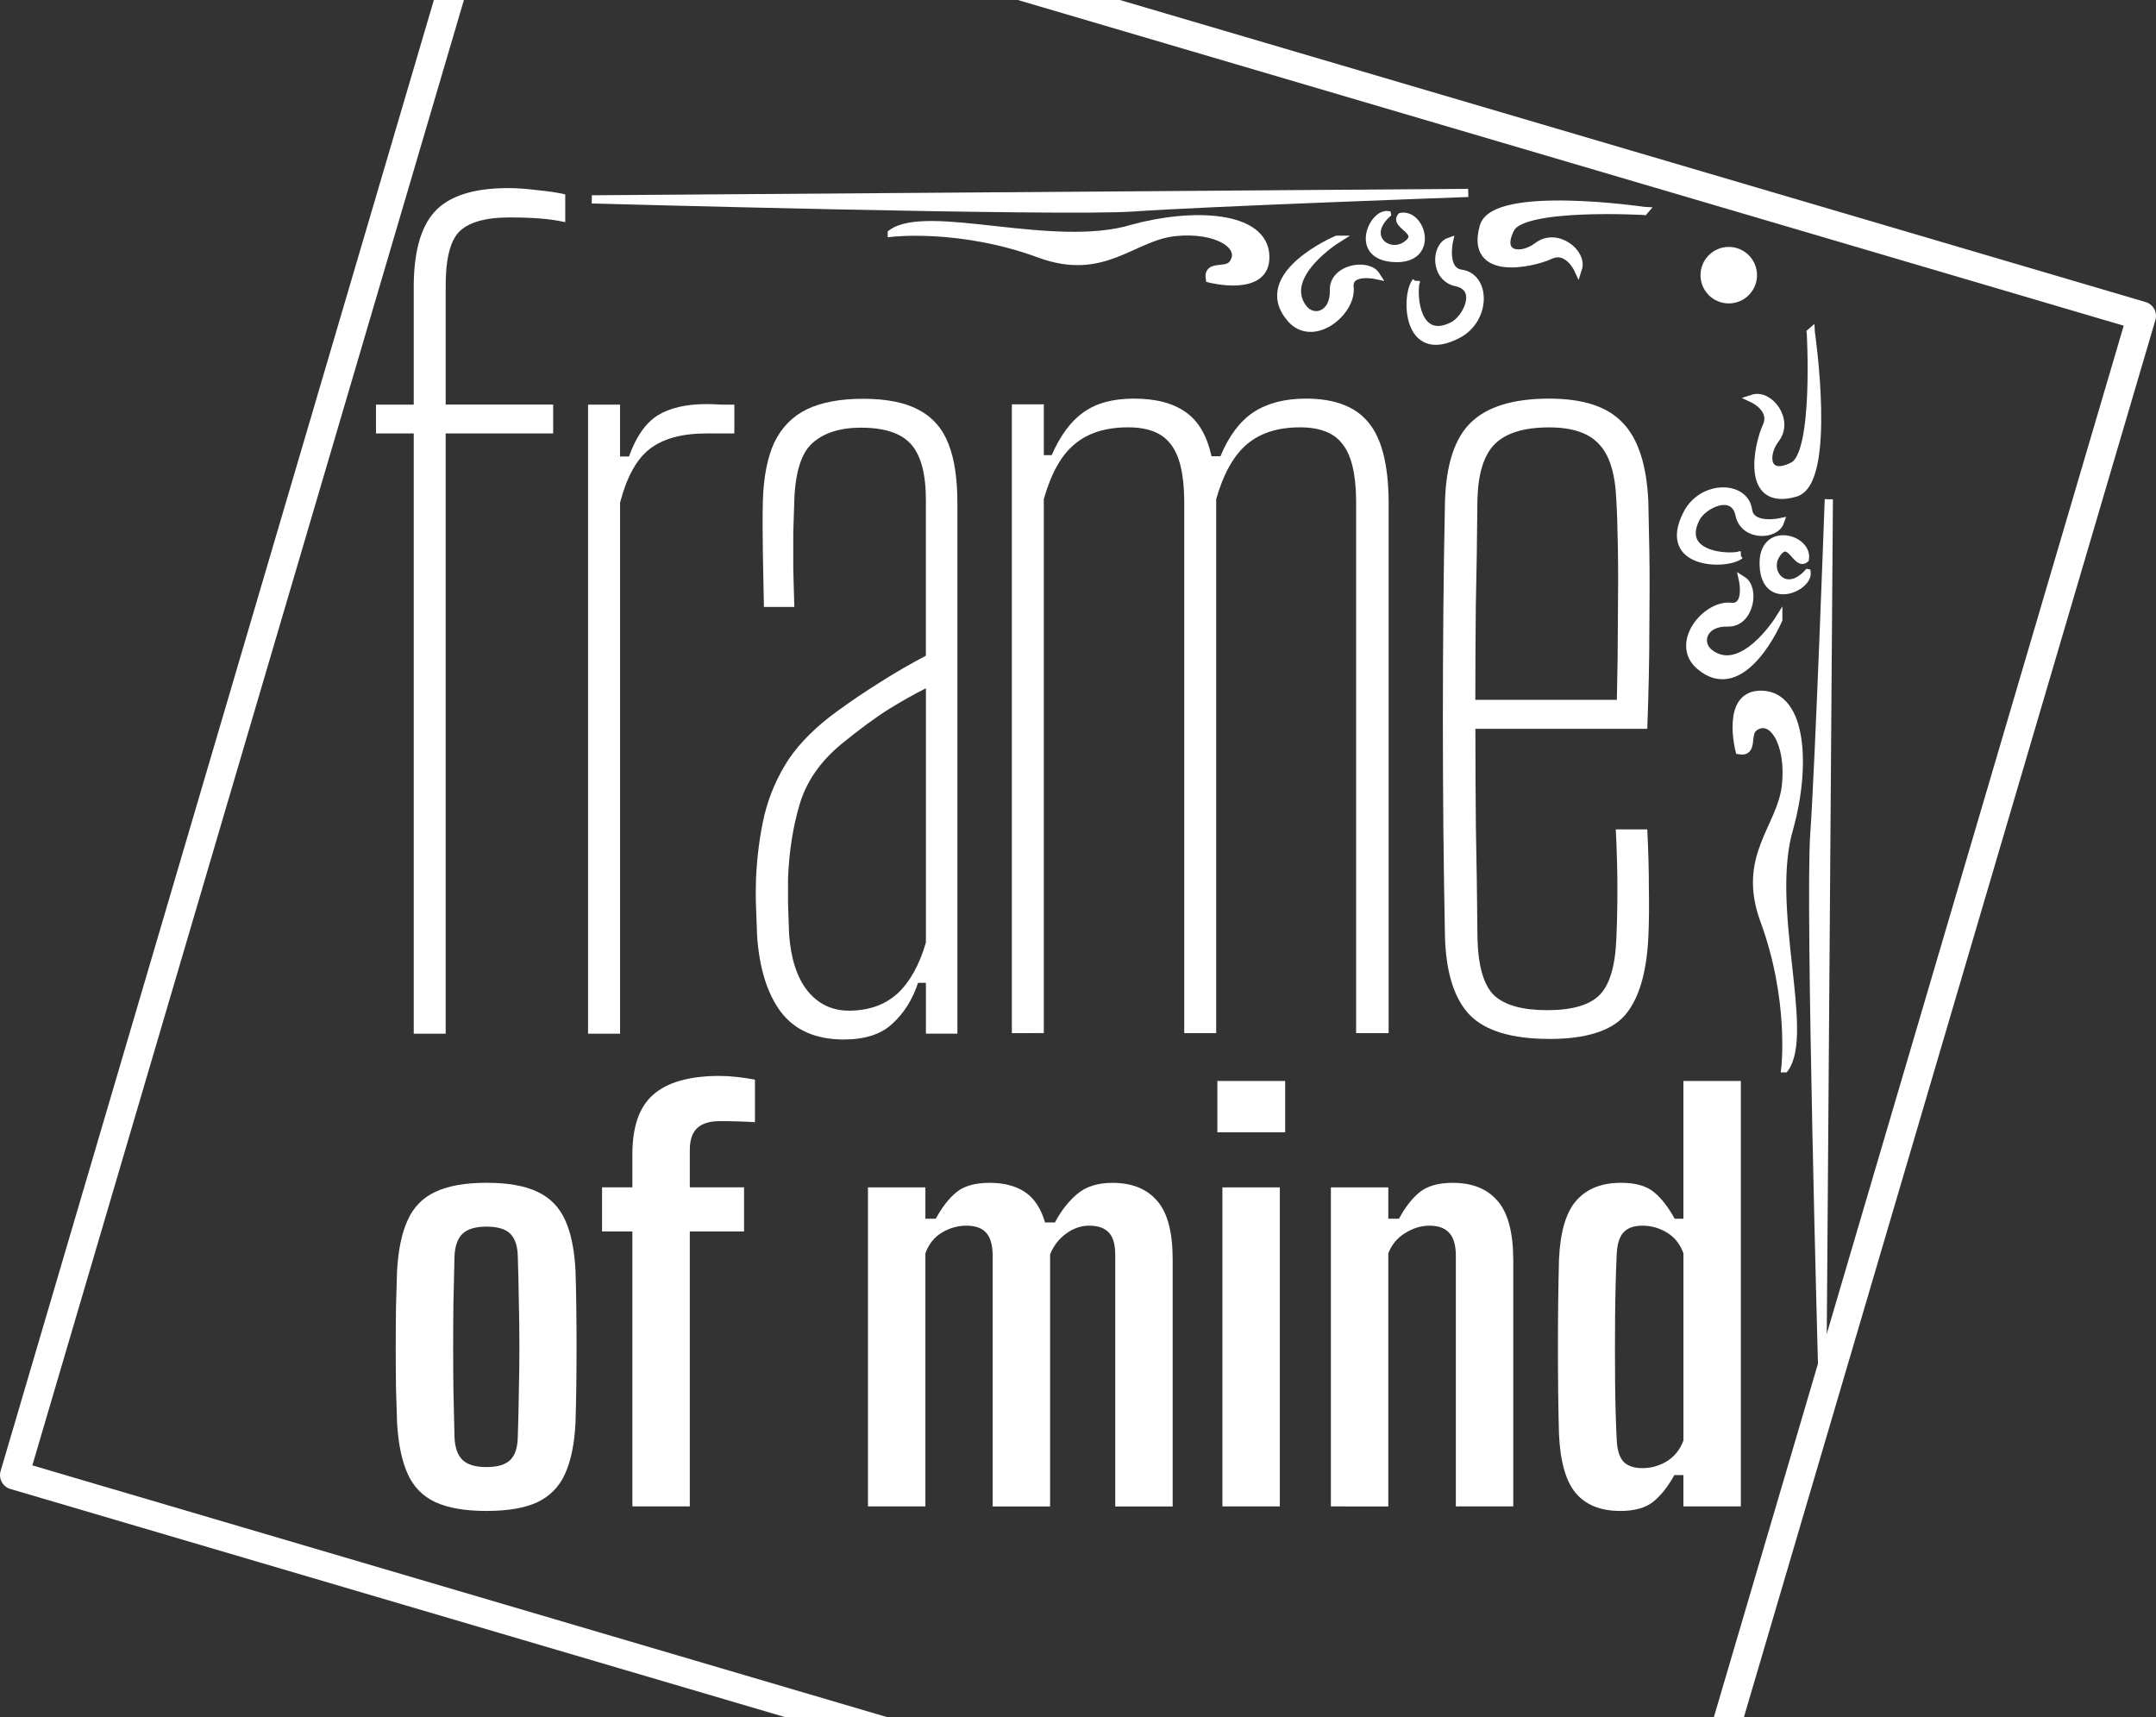 <?xml version="1.0" encoding="UTF-8" standalone="no"?>
<!-- Created with Inkscape (http://www.inkscape.org/) -->

<svg
   width="39.261mm"
   height="31.269mm"
   viewBox="0 0 39.261 31.269"
   version="1.1"
   id="svg1"
   sodipodi:docname="frame-of-mind-logo.svg"
   inkscape:version="1.4 (e7c3feb100, 2024-10-09)"
   xmlns:inkscape="http://www.inkscape.org/namespaces/inkscape"
   xmlns:sodipodi="http://sodipodi.sourceforge.net/DTD/sodipodi-0.dtd"
   xmlns="http://www.w3.org/2000/svg"
   xmlns:svg="http://www.w3.org/2000/svg">
  <rect x="0" y="0" width="39.261" height="31.269" fill="#333333" stroke="none"/>
  <sodipodi:namedview
     id="namedview1"
     pagecolor="#505050"
     bordercolor="#eeeeee"
     borderopacity="1"
     inkscape:showpageshadow="0"
     inkscape:pageopacity="0"
     inkscape:pagecheckerboard="0"
     inkscape:deskcolor="#d1d1d1"
     inkscape:document-units="mm"
     inkscape:zoom="6.4391958"
     inkscape:cx="97.372408"
     inkscape:cy="92.635791"
     inkscape:window-width="3840"
     inkscape:window-height="2131"
     inkscape:window-x="0"
     inkscape:window-y="0"
     inkscape:window-maximized="1"
     inkscape:current-layer="svg1" />
  <defs
     id="defs1" />
  <path
     id="rect44"
     style="fill:#ffffff;stroke-width:0.87;stroke-linecap:round;stroke-linejoin:round;paint-order:stroke markers fill"
     d="M 7.901 0 L 0.011 26.789 A 0.263 0.263 0 0 0 0.189 27.115 L 14.294 31.269 L 16.152 31.269 L 0.589 26.685 L 8.448 0 L 7.901 0 z M 18.535 0 L 38.673 5.931 L 31.21 31.269 L 31.757 31.269 L 39.25 5.828 A 0.263 0.263 0 0 0 39.073 5.501 L 20.393 0 L 18.535 0 z " />
  <g
     id="text46"
     style="font-weight:bold;font-size:24.369px;line-height:0;font-family:'Big Shoulders Display';-inkscape-font-specification:'Big Shoulders Display Bold';text-align:center;text-anchor:middle;fill:#ffffff;stroke-width:0.963"
     aria-label="&#10;of mind"
     transform="matrix(0.551,0,0,0.551,-164.467,-5.42)">
    <path
       style="line-height:1;letter-spacing:1.318px"
       d="m 314.564,59.773 q -1.055,0 -1.687,-0.29 -0.624,-0.29 -0.914,-0.932 -0.29,-0.642 -0.352,-1.687 -0.018,-0.501 -0.035,-1.151 -0.009,-0.65 -0.009,-1.345 0,-0.694 0.009,-1.353 0.018,-0.659 0.035,-1.186 0.061,-1.037 0.352,-1.67 0.29,-0.642 0.914,-0.932 0.633,-0.299 1.687,-0.299 1.072,0 1.687,0.299 0.624,0.29 0.914,0.932 0.29,0.633 0.343,1.67 0.018,0.51 0.026,1.16 0.009,0.642 0.009,1.345 0,0.694 -0.009,1.353 -0.009,0.65 -0.026,1.178 -0.053,1.037 -0.343,1.678 -0.29,0.642 -0.914,0.94 -0.615,0.29 -1.687,0.29 z m 0,-1.45 q 0.554,0 0.791,-0.237 0.237,-0.237 0.246,-0.765 0.026,-0.773 0.035,-1.512 0.018,-0.738 0.018,-1.468 0,-0.729 -0.018,-1.459 -0.009,-0.738 -0.035,-1.512 -0.009,-0.518 -0.246,-0.756 -0.228,-0.237 -0.791,-0.237 -0.545,0 -0.791,0.237 -0.246,0.237 -0.264,0.756 -0.018,0.773 -0.035,1.512 -0.009,0.738 -0.009,1.468 0,0.729 0.009,1.468 0.018,0.738 0.035,1.503 0.018,0.527 0.264,0.765 0.246,0.237 0.791,0.237 z"
       id="path34" />
    <path
       style="font-size:17.576px;line-height:0.8;letter-spacing:0px"
       d="m 319.388,59.624 v -9.087 h -1.002 v -1.459 h 1.002 v -1.055 q -0.009,-1.406 0.694,-2.012 0.703,-0.615 2.188,-0.615 0.272,0 0.58,0.035 0.316,0.035 0.589,0.088 v 1.406 q -0.272,-0.018 -0.571,-0.026 -0.29,-0.009 -0.589,-0.009 -0.51,0 -0.756,0.237 -0.246,0.237 -0.237,0.756 v 1.195 h 1.793 v 1.459 h -1.793 v 9.087 z m 7.786,0 v -10.545 h 1.898 v 1.037 h 0.343 q 0.316,-0.58 0.685,-0.879 0.378,-0.308 1.098,-0.308 0.712,0 1.169,0.308 0.457,0.308 0.659,1.002 h 0.325 q 0.316,-0.589 0.747,-0.949 0.431,-0.36 1.16,-0.36 0.958,0 1.468,0.589 0.518,0.58 0.518,1.942 v 8.164 h -1.898 V 51.302 q 0,-0.501 -0.211,-0.729 -0.211,-0.228 -0.65,-0.228 -0.404,0 -0.765,0.264 -0.352,0.255 -0.527,0.685 v 8.331 h -1.898 V 51.302 q -0.009,-0.501 -0.22,-0.729 -0.211,-0.228 -0.65,-0.228 -0.422,0 -0.808,0.228 -0.378,0.228 -0.545,0.685 v 8.366 z m 11.547,-12.365 v -1.696 h 2.241 v 1.696 z m 0.167,12.365 v -10.545 h 1.898 v 10.545 z m 3.585,0 v -10.545 h 1.898 v 1.037 h 0.352 q 0.308,-0.571 0.685,-0.879 0.387,-0.308 1.09,-0.308 0.967,0 1.476,0.589 0.518,0.58 0.527,1.942 v 8.164 h -1.898 V 51.302 q -0.009,-0.501 -0.228,-0.729 -0.211,-0.228 -0.65,-0.228 -0.404,0 -0.8,0.246 -0.387,0.237 -0.554,0.668 v 8.366 z m 9.561,0.149 q -0.967,0 -1.468,-0.589 -0.492,-0.589 -0.554,-1.942 -0.018,-0.58 -0.026,-1.318 -0.009,-0.747 -0.009,-1.538 0,-0.791 0.009,-1.547 0.009,-0.756 0.026,-1.38 0.061,-1.362 0.571,-1.942 0.518,-0.589 1.476,-0.589 0.721,0 1.09,0.308 0.369,0.299 0.685,0.879 h 0.29 v -4.552 h 1.898 v 14.061 h -1.898 v -1.037 h -0.299 q -0.316,0.571 -0.694,0.879 -0.378,0.308 -1.098,0.308 z m 0.738,-1.415 q 0.431,0 0.808,-0.228 0.378,-0.237 0.545,-0.685 v -6.187 q -0.167,-0.457 -0.545,-0.685 -0.378,-0.228 -0.808,-0.228 -0.431,0 -0.633,0.228 -0.202,0.228 -0.22,0.729 -0.044,0.984 -0.053,2.065 -0.009,1.081 0,2.127 0.009,1.037 0.053,1.907 0.018,0.501 0.211,0.729 0.202,0.228 0.642,0.228 z"
       id="path35" />
  </g>
  <g
     id="text48"
     style="font-weight:200;font-size:34.653px;line-height:0;font-family:'Big Shoulders Display';-inkscape-font-specification:'Big Shoulders Display Ultra-Light';text-align:center;letter-spacing:-0.858px;text-anchor:middle;fill:#ffffff;stroke-width:1.369"
     aria-label="fra"
     transform="matrix(0.551,0,0,0.551,-164.467,-5.42)">
    <path
       style="line-height:1"
       d="M 312.162,44.001 V 24.162 h -1.248 v -0.953 h 1.248 v -3.795 q -0.017,-1.785 0.676,-2.564 0.71,-0.797 2.443,-0.797 0.416,0 0.97,0.069 0.554,0.052 0.918,0.139 v 0.918 q -0.381,-0.087 -0.832,-0.121 -0.45,-0.035 -1.005,-0.035 -1.213,0 -1.681,0.485 -0.45,0.485 -0.433,1.871 v 3.829 h 3.552 v 0.953 h -3.552 v 19.839 z m 5.761,0 v -20.792 h 1.057 v 1.715 h 0.295 q 0.347,-0.97 0.936,-1.351 0.606,-0.381 1.629,-0.381 0.225,0 0.468,0.017 0.243,0 0.45,0 v 0.953 h -0.918 q -1.23,0 -1.889,0.52 -0.641,0.502 -0.97,1.767 v 17.552 z"
       id="path36" />
    <path
       style="line-height:1;letter-spacing:-0.858px"
       d="m 326.386,44.192 q -1.403,0 -2.097,-0.918 -0.676,-0.918 -0.78,-2.53 -0.017,-0.502 -0.035,-0.953 -0.017,-0.45 0,-0.918 0.052,-1.126 0.277,-2.097 0.243,-0.988 0.797,-1.837 0.572,-0.849 1.629,-1.611 0.641,-0.468 1.386,-0.936 0.762,-0.485 1.525,-0.884 v -5.146 q 0,-1.282 -0.485,-1.837 -0.485,-0.554 -1.663,-0.554 -1.022,0 -1.594,0.502 -0.554,0.485 -0.606,1.889 -0.017,0.468 -0.035,1.074 0,0.589 0,1.23 0.017,0.641 0.035,1.23 h -1.005 q -0.017,-0.866 -0.035,-1.802 -0.017,-0.953 0,-1.698 0.035,-1.196 0.381,-1.941 0.364,-0.745 1.074,-1.092 0.728,-0.347 1.854,-0.347 1.161,0 1.837,0.364 0.693,0.364 0.988,1.126 0.295,0.745 0.295,1.958 v 17.534 h -1.04 V 42.32 h -0.26 q -0.277,0.832 -0.849,1.351 -0.554,0.52 -1.594,0.52 z m 0.156,-0.953 q 0.97,0 1.594,-0.554 0.624,-0.572 0.953,-1.698 v -8.403 q -0.589,0.295 -1.23,0.693 -0.641,0.399 -1.577,1.161 -1.04,0.866 -1.369,1.993 -0.329,1.109 -0.381,2.443 0,0.295 0,0.814 0.017,0.502 0.035,1.022 0.087,1.213 0.606,1.871 0.537,0.658 1.369,0.658 z"
       id="path37" />
  </g>
  <circle
     style="fill:#ffffff;fill-opacity:1;stroke:#ffffff;stroke-width:0.149;stroke-opacity:1"
     id="circle48"
     cx="31.481"
     cy="5.011"
     r="0.44" />
  <g
     id="g53"
     transform="matrix(0.357,0,0,0.357,-30.124,70.03)"
     style="stroke:#ffffff;stroke-width:1.58;stroke-opacity:1">
    <path
       style="fill:#ffffff;fill-opacity:1;stroke:#ffffff;stroke-width:0.372px;stroke-linecap:butt;stroke-linejoin:miter;stroke-opacity:1"
       d="m 129.847,-184.267 c 0,0 3.51,-0.421 7.562,1.07 3.269,1.203 4.736,-0.873 6.893,-1.104 2.157,-0.232 3.61,0.711 2.941,1.599 -0.33,0.438 -1.309,-0.025 -1.174,0.767 0,0 2.93,0.765 2.877,-1.154 -0.059,-2.128 -3.715,-2.279 -6.802,-1.432 -4.009,1.219 -10.461,-1.09 -12.297,0.253 z"
       id="path48" />
    <path
       style="fill:#ffffff;fill-opacity:1;stroke:#ffffff;stroke-width:0.418px;stroke-linecap:butt;stroke-linejoin:miter;stroke-opacity:1"
       d="m 114.571,-185.993 c 0,0 24.008,0.665 27.605,0.411 3.598,-0.255 17.095,-0.74 17.095,-0.74 z"
       id="path49" />
    <path
       style="fill:#ffffff;fill-opacity:1;stroke:#ffffff;stroke-width:0.418px;stroke-linecap:butt;stroke-linejoin:miter;stroke-opacity:1"
       d="m 168.243,-185.404 c 0,0 -6.167,-0.354 -6.812,0.893 -0.722,1.396 0.531,1.566 1.382,0.915 0.966,-0.739 2.321,0.328 2.055,1.144 0,0 -0.518,-1.119 -1.425,-0.696 -0.907,0.423 -4.114,1.128 -3.375,-1.463 0.544,-1.906 8.174,-0.792 8.174,-0.792 z"
       id="path50" />
    <path
       style="fill:#ffffff;fill-opacity:1;stroke:#ffffff;stroke-width:0.32px;stroke-linecap:butt;stroke-linejoin:miter;stroke-opacity:1"
       d="m 155.175,-185.239 c -0.826,-0.107 -1.825,2.182 0.327,2.287 2.152,0.104 1.461,-2.404 0.329,-2.194 -0.453,0.505 1.264,0.823 0.202,1.488 -0.853,0.534 -2.103,-0.446 -0.858,-1.58 z"
       id="path51" />
    <path
       style="fill:#ffffff;fill-opacity:1;stroke:#ffffff;stroke-width:0.389px;stroke-linecap:butt;stroke-linejoin:miter;stroke-opacity:1"
       d="m 152.566,-183.947 c 0,0 -2.935,1.847 -1.719,3.489 0.516,0.696 1.601,0.374 1.56,-0.896 -0.037,-1.132 1.742,-1.436 2.172,-0.764 0,0 -1.44,-0.313 -1.343,0.614 0.134,1.272 -1.901,2.933 -3.046,1.564 -1.852,-2.214 2.376,-4.007 2.376,-4.007 z"
       id="path52" />
    <path
       style="fill:#ffffff;fill-opacity:1;stroke:#ffffff;stroke-width:0.389px;stroke-linecap:butt;stroke-linejoin:miter;stroke-opacity:1"
       d="m 156.606,-181.8 c -0.179,0.765 0.041,3.17 1.87,2.255 0.734,-0.367 1.469,-1.938 0.191,-2.207 -1.139,-0.239 -1.087,-1.84 -0.365,-2.093 0,0 -0.329,1.498 0.612,1.629 1.29,0.179 1.323,2.34 -0.175,3.121 -2.682,1.398 -2.677,-2.076 -2.133,-2.704 z"
       id="path53" />
  </g>
  <g
     id="g59"
     transform="matrix(0.357,0,0,0.357,-27.714,71.753)"
     style="stroke:#ffffff;stroke-width:1.58;stroke-opacity:1">
    <path
       style="fill:#ffffff;fill-opacity:1;stroke:#ffffff;stroke-width:0.372px;stroke-linecap:butt;stroke-linejoin:miter;stroke-opacity:1"
       d="m 168.674,-146.473 c 0,0 0.421,-3.51 -1.07,-7.562 -1.203,-3.269 0.873,-4.736 1.104,-6.893 0.232,-2.157 -0.711,-3.61 -1.599,-2.941 -0.438,0.33 0.025,1.309 -0.767,1.174 0,0 -0.765,-2.93 1.154,-2.877 2.128,0.059 2.279,3.715 1.432,6.802 -1.219,4.009 1.09,10.461 -0.253,12.297 z"
       id="path54" />
    <path
       style="fill:#ffffff;fill-opacity:1;stroke:#ffffff;stroke-width:0.418px;stroke-linecap:butt;stroke-linejoin:miter;stroke-opacity:1"
       d="m 170.587,-130.82 c 0,0 -0.665,-24.008 -0.411,-27.605 0.255,-3.598 0.74,-17.095 0.74,-17.095 z"
       id="path55" />
    <path
       style="fill:#ffffff;fill-opacity:1;stroke:#ffffff;stroke-width:0.418px;stroke-linecap:butt;stroke-linejoin:miter;stroke-opacity:1"
       d="m 169.998,-184.03 c 0,0 0.354,6.167 -0.893,6.812 -1.396,0.722 -1.566,-0.531 -0.915,-1.382 0.739,-0.966 -0.328,-2.321 -1.144,-2.055 0,0 1.119,0.518 0.696,1.425 -0.423,0.907 -1.128,4.114 1.463,3.375 1.906,-0.544 0.792,-8.174 0.792,-8.174 z"
       id="path56" />
    <path
       style="fill:#ffffff;fill-opacity:1;stroke:#ffffff;stroke-width:0.32px;stroke-linecap:butt;stroke-linejoin:miter;stroke-opacity:1"
       d="m 169.833,-171.801 c 0.107,0.826 -2.182,1.825 -2.287,-0.327 -0.104,-2.152 2.404,-1.461 2.194,-0.329 -0.505,0.453 -0.823,-1.264 -1.488,-0.202 -0.534,0.853 0.446,2.103 1.58,0.858 z"
       id="path57" />
    <path
       style="fill:#ffffff;fill-opacity:1;stroke:#ffffff;stroke-width:0.389px;stroke-linecap:butt;stroke-linejoin:miter;stroke-opacity:1"
       d="m 168.353,-169.38 c 0,0 -1.847,2.935 -3.489,1.719 -0.696,-0.516 -0.374,-1.601 0.896,-1.56 1.132,0.037 1.436,-1.742 0.764,-2.172 0,0 0.313,1.44 -0.614,1.343 -1.272,-0.134 -2.933,1.901 -1.564,3.046 2.214,1.852 4.007,-2.376 4.007,-2.376 z"
       id="path58" />
    <path
       style="fill:#ffffff;fill-opacity:1;stroke:#ffffff;stroke-width:0.389px;stroke-linecap:butt;stroke-linejoin:miter;stroke-opacity:1"
       d="m 166.394,-172.667 c -0.765,0.179 -3.17,-0.041 -2.255,-1.87 0.367,-0.734 1.938,-1.469 2.207,-0.191 0.239,1.139 1.84,1.087 2.093,0.365 0,0 -1.498,0.329 -1.629,-0.612 -0.179,-1.29 -2.34,-1.323 -3.121,0.175 -1.398,2.682 2.076,2.677 2.704,2.133 z"
       id="path59" />
  </g>
  <path
     style="font-weight:200;font-size:34.653px;line-height:1;font-family:'Big Shoulders Display';-inkscape-font-specification:'Big Shoulders Display Ultra-Light';text-align:center;letter-spacing:-1.811px;text-anchor:middle;fill:#ffffff;stroke-width:0.754"
     d="M 18.426,18.814 V 7.363 h 0.582 v 0.926 h 0.143 q 0.239,-0.544 0.582,-0.782 0.344,-0.248 0.916,-0.248 0.601,0 0.945,0.248 0.344,0.239 0.468,0.802 h 0.162 q 0.229,-0.553 0.601,-0.802 0.382,-0.248 0.954,-0.248 0.782,0 1.136,0.429 0.363,0.429 0.372,1.431 V 18.814 H 24.695 V 9.099 q -0.009,-0.716 -0.248,-1.012 -0.229,-0.305 -0.773,-0.305 -0.601,0 -0.964,0.305 -0.363,0.305 -0.563,1.002 V 18.814 H 21.565 V 9.099 q -0.009,-0.716 -0.248,-1.012 -0.229,-0.305 -0.773,-0.305 -0.611,0 -0.973,0.305 -0.363,0.296 -0.563,1.002 v 9.724 z m 9.786,0.105 q -1.012,0 -1.441,-0.429 -0.429,-0.439 -0.458,-1.431 -0.019,-0.964 -0.029,-1.956 -0.009,-0.992 -0.009,-1.994 0,-1.012 0.009,-2.004 0.009,-1.002 0.029,-1.966 0.029,-1.012 0.468,-1.441 0.448,-0.439 1.431,-0.439 0.926,0 1.336,0.439 0.42,0.429 0.468,1.422 0.009,0.334 0.019,0.926 0.009,0.582 0,1.403 0,0.811 -0.038,1.823 h -3.13 q 0,0.859 0.009,1.784 0.019,0.916 0.029,2.033 0.019,0.763 0.305,1.04 0.296,0.267 0.964,0.267 0.668,0 0.945,-0.267 0.286,-0.277 0.315,-1.04 0.019,-0.41 0.019,-0.897 0,-0.487 -0.029,-1.088 h 0.573 q 0.029,0.573 0.029,1.059 0.009,0.487 -0.009,0.897 -0.048,0.992 -0.429,1.431 -0.382,0.429 -1.374,0.429 z m -1.345,-6.174 h 2.576 q 0.019,-0.792 0.019,-1.498 0.009,-0.706 0,-1.26 -0.009,-0.563 -0.029,-0.887 -0.029,-0.716 -0.315,-1.012 -0.277,-0.305 -0.907,-0.305 -0.687,0 -0.992,0.305 -0.296,0.296 -0.315,1.012 -0.009,1.05 -0.029,1.928 -0.009,0.878 -0.009,1.718 z"
     id="text60"
     aria-label="me" />
</svg>
